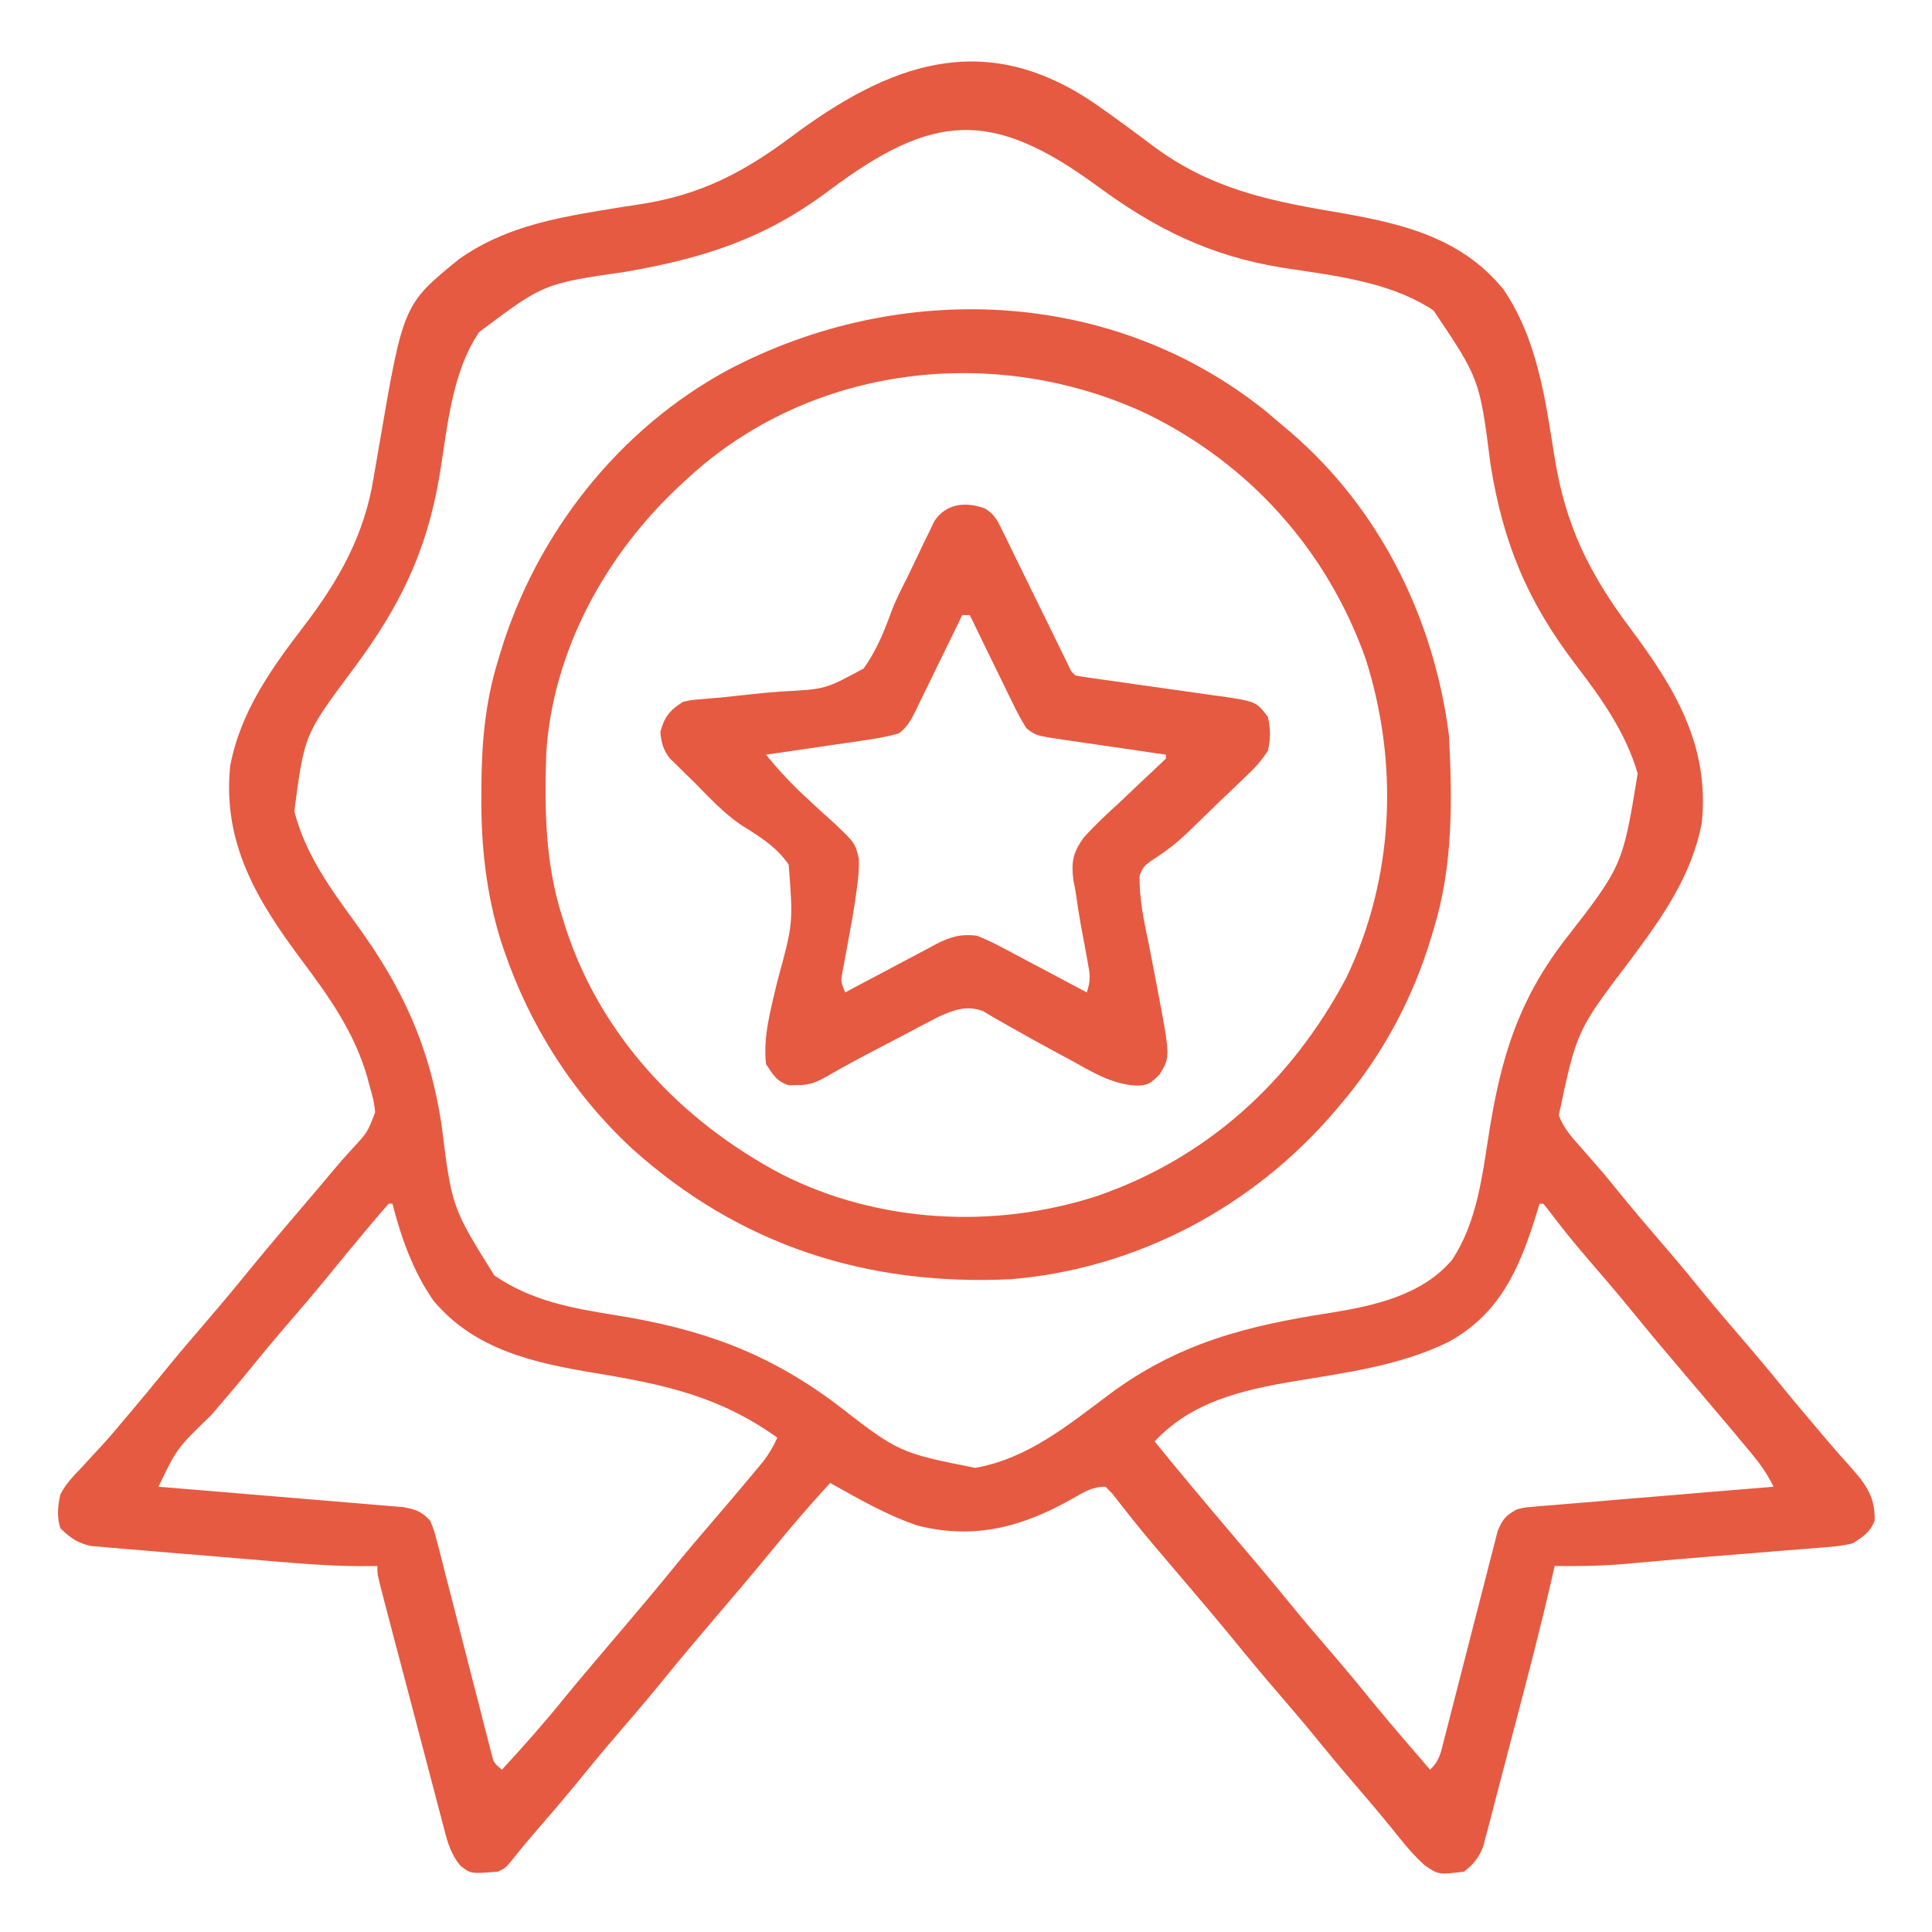 <svg xmlns="http://www.w3.org/2000/svg" fill="none" viewBox="0 0 47 47" height="47" width="47">
<path fill="#E65A41" d="M26.586 2.486C27.083 2.83 27.569 3.189 28.052 3.552C29.389 4.549 30.748 4.862 32.37 5.137C33.96 5.408 35.499 5.716 36.573 7.038C37.404 8.257 37.593 9.714 37.82 11.136C38.086 12.783 38.658 13.947 39.651 15.273C40.736 16.725 41.592 18.122 41.4 20.012C41.16 21.301 40.426 22.335 39.656 23.362C38.358 25.073 38.358 25.073 37.921 27.131C38.038 27.447 38.241 27.671 38.463 27.918C38.556 28.024 38.649 28.131 38.742 28.237C38.788 28.29 38.834 28.343 38.882 28.397C39.067 28.61 39.244 28.829 39.421 29.048C39.784 29.494 40.158 29.931 40.534 30.367C40.88 30.77 41.218 31.18 41.552 31.593C41.804 31.897 42.06 32.197 42.318 32.496C42.715 32.956 43.103 33.422 43.486 33.894C43.679 34.128 43.874 34.361 44.071 34.592C44.157 34.694 44.242 34.795 44.328 34.897C44.532 35.14 44.738 35.379 44.953 35.613C45.352 36.062 45.626 36.379 45.605 36.997C45.489 37.281 45.33 37.379 45.072 37.545C44.791 37.614 44.51 37.634 44.221 37.655C44.138 37.662 44.055 37.669 43.969 37.676C43.7 37.699 43.431 37.72 43.162 37.74C42.977 37.755 42.793 37.77 42.608 37.786C42.246 37.816 41.884 37.845 41.522 37.873C41.118 37.905 40.715 37.94 40.312 37.976C40.122 37.993 39.932 38.01 39.742 38.027C39.661 38.034 39.581 38.042 39.497 38.049C38.938 38.096 38.382 38.103 37.82 38.096C37.793 38.215 37.793 38.215 37.766 38.338C37.477 39.601 37.149 40.854 36.818 42.107C36.751 42.361 36.685 42.615 36.619 42.869C36.539 43.18 36.458 43.491 36.375 43.801C36.33 43.975 36.285 44.149 36.24 44.323C36.198 44.48 36.198 44.48 36.155 44.642C36.131 44.734 36.107 44.826 36.082 44.921C35.969 45.202 35.854 45.345 35.617 45.531C34.997 45.61 34.997 45.61 34.653 45.373C34.426 45.166 34.241 44.957 34.051 44.717C33.724 44.308 33.389 43.908 33.047 43.512C32.652 43.054 32.266 42.59 31.885 42.12C31.634 41.816 31.377 41.516 31.119 41.217C30.722 40.756 30.334 40.29 29.951 39.819C29.551 39.331 29.141 38.852 28.732 38.371C28.603 38.219 28.473 38.066 28.344 37.914C28.259 37.814 28.175 37.714 28.09 37.615C27.884 37.373 27.682 37.128 27.485 36.878C27.412 36.786 27.339 36.694 27.264 36.598C27.199 36.515 27.135 36.432 27.069 36.347C27.012 36.288 26.955 36.229 26.896 36.168C26.568 36.168 26.388 36.288 26.107 36.448C24.895 37.139 23.72 37.464 22.331 37.115C21.578 36.865 20.887 36.461 20.195 36.076C19.7 36.616 19.223 37.167 18.761 37.737C18.527 38.024 18.289 38.307 18.05 38.589C17.986 38.664 17.986 38.664 17.922 38.74C17.749 38.944 17.576 39.147 17.403 39.35C16.97 39.86 16.538 40.37 16.116 40.89C15.753 41.336 15.379 41.773 15.004 42.209C14.658 42.611 14.321 43.02 13.986 43.432C13.68 43.804 13.365 44.17 13.05 44.535C12.849 44.767 12.653 45 12.463 45.242C12.301 45.44 12.301 45.44 12.117 45.531C11.451 45.585 11.451 45.585 11.2 45.387C10.971 45.11 10.892 44.836 10.805 44.493C10.787 44.426 10.77 44.359 10.751 44.291C10.692 44.07 10.635 43.849 10.578 43.629C10.538 43.475 10.497 43.322 10.456 43.168C10.35 42.765 10.244 42.362 10.139 41.958C10.053 41.628 9.966 41.298 9.879 40.968C9.775 40.576 9.672 40.183 9.568 39.79C9.549 39.715 9.529 39.64 9.508 39.562C9.453 39.35 9.398 39.138 9.342 38.926C9.326 38.863 9.309 38.8 9.292 38.735C9.18 38.3 9.18 38.3 9.18 38.096C9.124 38.097 9.068 38.098 9.01 38.099C8.243 38.109 7.485 38.053 6.722 37.988C6.655 37.983 6.587 37.977 6.518 37.971C6.163 37.941 5.807 37.911 5.452 37.881C5.086 37.849 4.721 37.82 4.355 37.791C4.072 37.768 3.789 37.743 3.506 37.719C3.371 37.707 3.236 37.696 3.101 37.686C2.913 37.671 2.725 37.654 2.537 37.637C2.377 37.624 2.377 37.624 2.213 37.61C1.879 37.534 1.712 37.415 1.469 37.178C1.379 36.895 1.405 36.64 1.469 36.352C1.597 36.109 1.765 35.927 1.956 35.732C2.058 35.621 2.16 35.51 2.261 35.399C2.313 35.343 2.365 35.288 2.418 35.231C2.651 34.979 2.872 34.716 3.092 34.453C3.134 34.403 3.176 34.354 3.219 34.303C3.478 33.996 3.734 33.686 3.987 33.374C4.351 32.928 4.724 32.491 5.1 32.055C5.449 31.649 5.788 31.238 6.126 30.823C6.568 30.282 7.023 29.752 7.475 29.221C7.519 29.17 7.562 29.119 7.607 29.066C7.65 29.016 7.693 28.965 7.737 28.913C7.864 28.764 7.989 28.613 8.115 28.463C8.267 28.281 8.423 28.107 8.583 27.932C8.941 27.544 8.941 27.544 9.125 27.062C9.109 26.839 9.062 26.651 8.996 26.438C8.974 26.352 8.951 26.267 8.928 26.18C8.612 25.105 8.012 24.259 7.35 23.374C6.264 21.921 5.408 20.525 5.6 18.635C5.845 17.322 6.6 16.266 7.395 15.229C8.245 14.116 8.865 13.019 9.088 11.624C9.119 11.446 9.149 11.269 9.18 11.092C9.203 10.958 9.203 10.958 9.226 10.822C9.811 7.408 9.811 7.408 11.171 6.3C12.206 5.57 13.372 5.326 14.597 5.124C14.713 5.105 14.829 5.086 14.948 5.066C15.178 5.029 15.408 4.993 15.638 4.958C17.054 4.733 18.103 4.184 19.24 3.334C21.619 1.557 23.913 0.69 26.586 2.486ZM20.166 4.637C18.603 5.807 17.138 6.276 15.238 6.609C13.226 6.899 13.226 6.899 11.658 8.078C10.991 9.05 10.885 10.396 10.7 11.526C10.383 13.441 9.712 14.785 8.557 16.326C7.404 17.875 7.404 17.875 7.16 19.736C7.43 20.783 8.036 21.613 8.663 22.473C9.796 24.03 10.449 25.45 10.74 27.35C10.991 29.37 10.991 29.37 12.025 31.027C12.935 31.651 13.914 31.824 14.984 31.996C17.051 32.329 18.645 32.888 20.333 34.148C21.867 35.338 21.867 35.338 23.724 35.709C24.994 35.487 25.976 34.676 26.981 33.925C28.65 32.68 30.324 32.251 32.357 31.939C33.423 31.767 34.585 31.514 35.319 30.656C35.945 29.723 36.062 28.562 36.237 27.478C36.525 25.71 36.936 24.361 38.029 22.918C39.474 21.063 39.474 21.063 39.84 18.818C39.552 17.825 38.958 16.99 38.337 16.178C37.16 14.638 36.565 13.21 36.26 11.297C35.996 9.222 35.996 9.222 34.872 7.551C33.795 6.841 32.436 6.704 31.19 6.511C29.437 6.228 28.102 5.563 26.689 4.523C24.113 2.635 22.687 2.748 20.166 4.637ZM9.455 29.283C9.299 29.459 9.147 29.636 8.996 29.817C8.928 29.898 8.928 29.898 8.858 29.982C8.582 30.311 8.309 30.642 8.038 30.976C7.675 31.422 7.301 31.859 6.925 32.295C6.579 32.698 6.242 33.107 5.907 33.52C5.654 33.827 5.395 34.128 5.135 34.43C4.306 35.23 4.306 35.23 3.855 36.168C3.933 36.174 4.01 36.181 4.09 36.187C4.819 36.246 5.549 36.307 6.278 36.369C6.653 36.401 7.028 36.432 7.403 36.463C7.765 36.492 8.127 36.522 8.489 36.554C8.627 36.566 8.765 36.577 8.903 36.588C9.096 36.603 9.29 36.62 9.483 36.637C9.593 36.646 9.703 36.655 9.817 36.665C10.121 36.723 10.255 36.768 10.465 36.994C10.567 37.249 10.567 37.249 10.647 37.562C10.678 37.679 10.708 37.796 10.74 37.916C10.772 38.044 10.804 38.172 10.836 38.3C10.87 38.431 10.903 38.562 10.938 38.692C11.027 39.037 11.115 39.381 11.203 39.726C11.343 40.278 11.486 40.83 11.629 41.381C11.678 41.574 11.727 41.767 11.776 41.96C11.806 42.076 11.836 42.193 11.867 42.313C11.893 42.416 11.92 42.52 11.947 42.626C12.009 42.88 12.009 42.88 12.209 43.053C12.738 42.481 13.249 41.903 13.738 41.297C13.971 41.011 14.208 40.729 14.447 40.448C14.489 40.398 14.531 40.348 14.575 40.297C14.747 40.094 14.92 39.89 15.093 39.687C15.526 39.177 15.958 38.667 16.38 38.147C16.697 37.758 17.022 37.375 17.35 36.994C17.693 36.595 18.035 36.195 18.371 35.789C18.468 35.672 18.468 35.672 18.567 35.553C18.709 35.365 18.814 35.189 18.91 34.975C17.51 33.97 16.156 33.678 14.473 33.402C12.993 33.155 11.544 32.84 10.54 31.635C10.049 30.928 9.76 30.111 9.547 29.283C9.517 29.283 9.486 29.283 9.455 29.283ZM37.453 29.283C37.426 29.371 37.4 29.459 37.372 29.549C36.959 30.868 36.495 31.953 35.239 32.645C34.075 33.219 32.748 33.392 31.481 33.603C30.229 33.813 28.991 34.095 28.09 35.066C28.692 35.809 29.306 36.541 29.926 37.27C30.402 37.83 30.879 38.391 31.343 38.962C31.706 39.408 32.08 39.845 32.456 40.281C32.801 40.683 33.137 41.091 33.471 41.503C33.903 42.026 34.348 42.539 34.791 43.053C35.027 42.817 35.051 42.636 35.133 42.313C35.163 42.197 35.193 42.08 35.224 41.96C35.24 41.897 35.255 41.835 35.272 41.77C35.321 41.574 35.372 41.379 35.423 41.183C35.567 40.627 35.709 40.071 35.851 39.515C35.937 39.175 36.025 38.834 36.114 38.495C36.148 38.365 36.181 38.236 36.213 38.106C36.258 37.924 36.306 37.743 36.353 37.562C36.38 37.459 36.406 37.355 36.433 37.249C36.548 36.961 36.632 36.865 36.902 36.719C37.085 36.673 37.085 36.673 37.28 36.657C37.354 36.65 37.427 36.643 37.504 36.636C37.583 36.63 37.662 36.624 37.744 36.618C37.869 36.607 37.869 36.607 37.997 36.596C38.267 36.573 38.537 36.551 38.807 36.529C38.991 36.514 39.176 36.498 39.36 36.482C39.807 36.444 40.255 36.407 40.702 36.371C41.035 36.344 41.367 36.316 41.699 36.287C42.181 36.246 42.663 36.207 43.145 36.168C42.995 35.857 42.821 35.614 42.599 35.347C42.526 35.258 42.452 35.169 42.375 35.078C42.295 34.982 42.215 34.886 42.135 34.791C42.075 34.72 42.075 34.72 42.014 34.647C41.718 34.296 41.422 33.947 41.125 33.598C40.648 33.037 40.172 32.476 39.708 31.905C39.342 31.455 38.964 31.015 38.585 30.576C38.261 30.2 37.953 29.816 37.656 29.419C37.619 29.374 37.583 29.329 37.545 29.283C37.515 29.283 37.484 29.283 37.453 29.283Z"></path>
<path fill="#E65A41" d="M30.846 10.047C30.981 10.163 30.981 10.163 31.119 10.281C31.211 10.358 31.303 10.436 31.398 10.515C33.579 12.392 34.892 15.064 35.25 17.9C35.331 19.475 35.348 21.064 34.883 22.582C34.854 22.68 34.854 22.68 34.825 22.78C34.365 24.31 33.626 25.683 32.588 26.896C32.548 26.944 32.508 26.991 32.467 27.04C30.477 29.362 27.663 30.861 24.602 31.119C21.092 31.288 18.004 30.303 15.379 27.945C13.947 26.618 12.891 24.963 12.261 23.116C12.23 23.026 12.23 23.026 12.199 22.935C11.826 21.755 11.699 20.571 11.71 19.34C11.71 19.275 11.71 19.209 11.711 19.141C11.717 18.08 11.802 17.082 12.117 16.064C12.137 15.998 12.156 15.932 12.177 15.864C13.053 12.979 15.053 10.434 17.717 8.996C21.9 6.793 27.104 6.997 30.846 10.047ZM16.707 11.658C16.663 11.699 16.619 11.739 16.573 11.781C14.756 13.457 13.459 15.797 13.29 18.296C13.245 19.67 13.257 20.991 13.678 22.307C13.697 22.369 13.716 22.431 13.736 22.495C14.583 25.178 16.566 27.276 19.027 28.572C21.373 29.755 24.175 29.904 26.664 29.104C29.371 28.179 31.425 26.294 32.754 23.781C33.918 21.355 34.033 18.573 33.221 16.023C32.287 13.397 30.413 11.3 27.914 10.075C24.244 8.347 19.721 8.855 16.707 11.658Z"></path>
<path fill="#E65A41" d="M23.963 12.371C24.182 12.509 24.246 12.625 24.36 12.858C24.398 12.935 24.436 13.011 24.476 13.091C24.516 13.174 24.556 13.257 24.597 13.342C24.66 13.47 24.66 13.47 24.724 13.6C24.858 13.872 24.991 14.145 25.124 14.418C25.258 14.691 25.392 14.964 25.526 15.236C25.609 15.406 25.693 15.576 25.775 15.746C25.813 15.823 25.85 15.899 25.889 15.978C25.922 16.046 25.955 16.114 25.989 16.184C26.06 16.338 26.06 16.338 26.162 16.432C26.292 16.457 26.422 16.477 26.553 16.495C26.636 16.507 26.719 16.519 26.805 16.531C26.895 16.543 26.985 16.555 27.079 16.568C27.269 16.596 27.459 16.623 27.649 16.65C27.95 16.693 28.25 16.736 28.551 16.777C28.841 16.817 29.13 16.859 29.419 16.901C29.509 16.913 29.599 16.925 29.691 16.937C30.561 17.067 30.561 17.067 30.844 17.441C30.912 17.732 30.909 17.977 30.844 18.268C30.681 18.505 30.554 18.658 30.348 18.848C30.296 18.898 30.245 18.948 30.192 19C30.029 19.16 29.863 19.316 29.696 19.472C29.587 19.578 29.479 19.684 29.37 19.79C29.264 19.893 29.157 19.996 29.051 20.099C28.999 20.149 28.948 20.199 28.894 20.251C28.611 20.524 28.331 20.734 27.998 20.945C27.817 21.084 27.817 21.084 27.723 21.297C27.713 21.868 27.828 22.404 27.946 22.961C28.005 23.259 28.061 23.558 28.118 23.856C28.132 23.929 28.146 24.001 28.16 24.075C28.472 25.715 28.472 25.715 28.205 26.145C27.989 26.355 27.925 26.411 27.632 26.409C27.039 26.374 26.556 26.072 26.047 25.789C25.946 25.735 25.845 25.68 25.74 25.625C25.317 25.397 24.898 25.166 24.481 24.927C24.379 24.869 24.277 24.811 24.171 24.751C24.088 24.701 24.004 24.651 23.918 24.599C23.523 24.448 23.213 24.566 22.836 24.733C22.679 24.815 22.679 24.815 22.519 24.899C22.462 24.928 22.406 24.958 22.347 24.988C22.167 25.082 21.987 25.178 21.808 25.273C21.687 25.336 21.567 25.398 21.447 25.461C21.002 25.694 20.558 25.927 20.125 26.18C19.85 26.333 19.706 26.398 19.398 26.397C19.331 26.399 19.265 26.401 19.196 26.403C18.899 26.315 18.803 26.14 18.635 25.887C18.557 25.22 18.757 24.53 18.908 23.882C19.297 22.459 19.297 22.459 19.186 21.033C18.891 20.603 18.477 20.346 18.04 20.077C17.609 19.785 17.259 19.407 16.896 19.036C16.824 18.967 16.752 18.897 16.678 18.825C16.611 18.759 16.544 18.693 16.475 18.625C16.416 18.567 16.356 18.509 16.295 18.45C16.13 18.233 16.091 18.078 16.064 17.809C16.162 17.437 16.294 17.277 16.615 17.074C16.814 17.029 16.814 17.029 17.03 17.012C17.111 17.004 17.193 16.997 17.277 16.99C17.365 16.983 17.452 16.976 17.543 16.968C17.73 16.948 17.917 16.928 18.104 16.907C18.397 16.875 18.69 16.845 18.985 16.823C20.081 16.768 20.081 16.768 21.011 16.261C21.311 15.843 21.5 15.385 21.675 14.904C21.787 14.604 21.928 14.327 22.074 14.042C22.21 13.761 22.345 13.48 22.478 13.198C22.523 13.108 22.567 13.017 22.613 12.923C22.67 12.803 22.67 12.803 22.729 12.68C23.013 12.247 23.493 12.195 23.963 12.371ZM23.408 14.963C23.368 15.045 23.329 15.128 23.288 15.213C23.14 15.519 22.99 15.824 22.84 16.129C22.775 16.262 22.711 16.394 22.647 16.526C22.555 16.717 22.462 16.907 22.368 17.096C22.34 17.156 22.312 17.215 22.283 17.276C22.17 17.502 22.073 17.685 21.87 17.84C21.573 17.927 21.272 17.975 20.965 18.019C20.899 18.029 20.832 18.039 20.763 18.049C20.551 18.08 20.339 18.111 20.127 18.141C19.982 18.163 19.838 18.184 19.694 18.205C19.341 18.257 18.988 18.308 18.635 18.359C18.938 18.73 19.248 19.067 19.601 19.391C19.674 19.459 19.746 19.526 19.821 19.596C19.972 19.736 20.124 19.874 20.277 20.01C20.804 20.509 20.804 20.509 20.894 20.892C20.9 21.157 20.877 21.401 20.838 21.664C20.819 21.804 20.819 21.804 20.799 21.946C20.754 22.236 20.703 22.523 20.649 22.811C20.612 23.006 20.577 23.2 20.542 23.394C20.526 23.478 20.51 23.563 20.494 23.65C20.454 23.881 20.454 23.881 20.562 24.143C20.64 24.101 20.718 24.059 20.798 24.016C21.088 23.861 21.379 23.707 21.67 23.554C21.795 23.488 21.921 23.421 22.046 23.354C22.226 23.257 22.407 23.162 22.588 23.067C22.672 23.022 22.672 23.022 22.756 22.976C23.114 22.791 23.375 22.711 23.775 22.766C23.999 22.858 24.2 22.952 24.412 23.067C24.47 23.097 24.528 23.128 24.588 23.16C24.773 23.257 24.957 23.355 25.141 23.454C25.267 23.521 25.392 23.587 25.518 23.653C25.825 23.815 26.131 23.979 26.438 24.143C26.54 23.835 26.517 23.708 26.458 23.394C26.441 23.3 26.424 23.206 26.407 23.109C26.37 22.914 26.334 22.718 26.297 22.523C26.246 22.237 26.203 21.951 26.162 21.664C26.137 21.537 26.137 21.537 26.111 21.408C26.058 20.963 26.101 20.738 26.369 20.37C26.649 20.059 26.955 19.777 27.264 19.495C27.421 19.346 27.578 19.197 27.735 19.047C27.833 18.955 27.931 18.863 28.029 18.772C28.143 18.666 28.254 18.559 28.365 18.451C28.365 18.421 28.365 18.391 28.365 18.359C28.275 18.346 28.186 18.334 28.093 18.32C27.759 18.272 27.425 18.223 27.091 18.173C26.947 18.152 26.802 18.131 26.658 18.11C26.45 18.08 26.242 18.05 26.035 18.019C25.97 18.01 25.906 18 25.839 17.991C25.201 17.895 25.201 17.895 24.969 17.717C24.842 17.51 24.735 17.314 24.632 17.096C24.602 17.036 24.572 16.975 24.541 16.912C24.445 16.718 24.351 16.523 24.257 16.328C24.193 16.197 24.128 16.065 24.063 15.933C23.905 15.61 23.748 15.287 23.592 14.963C23.531 14.963 23.471 14.963 23.408 14.963Z"></path>
</svg>
